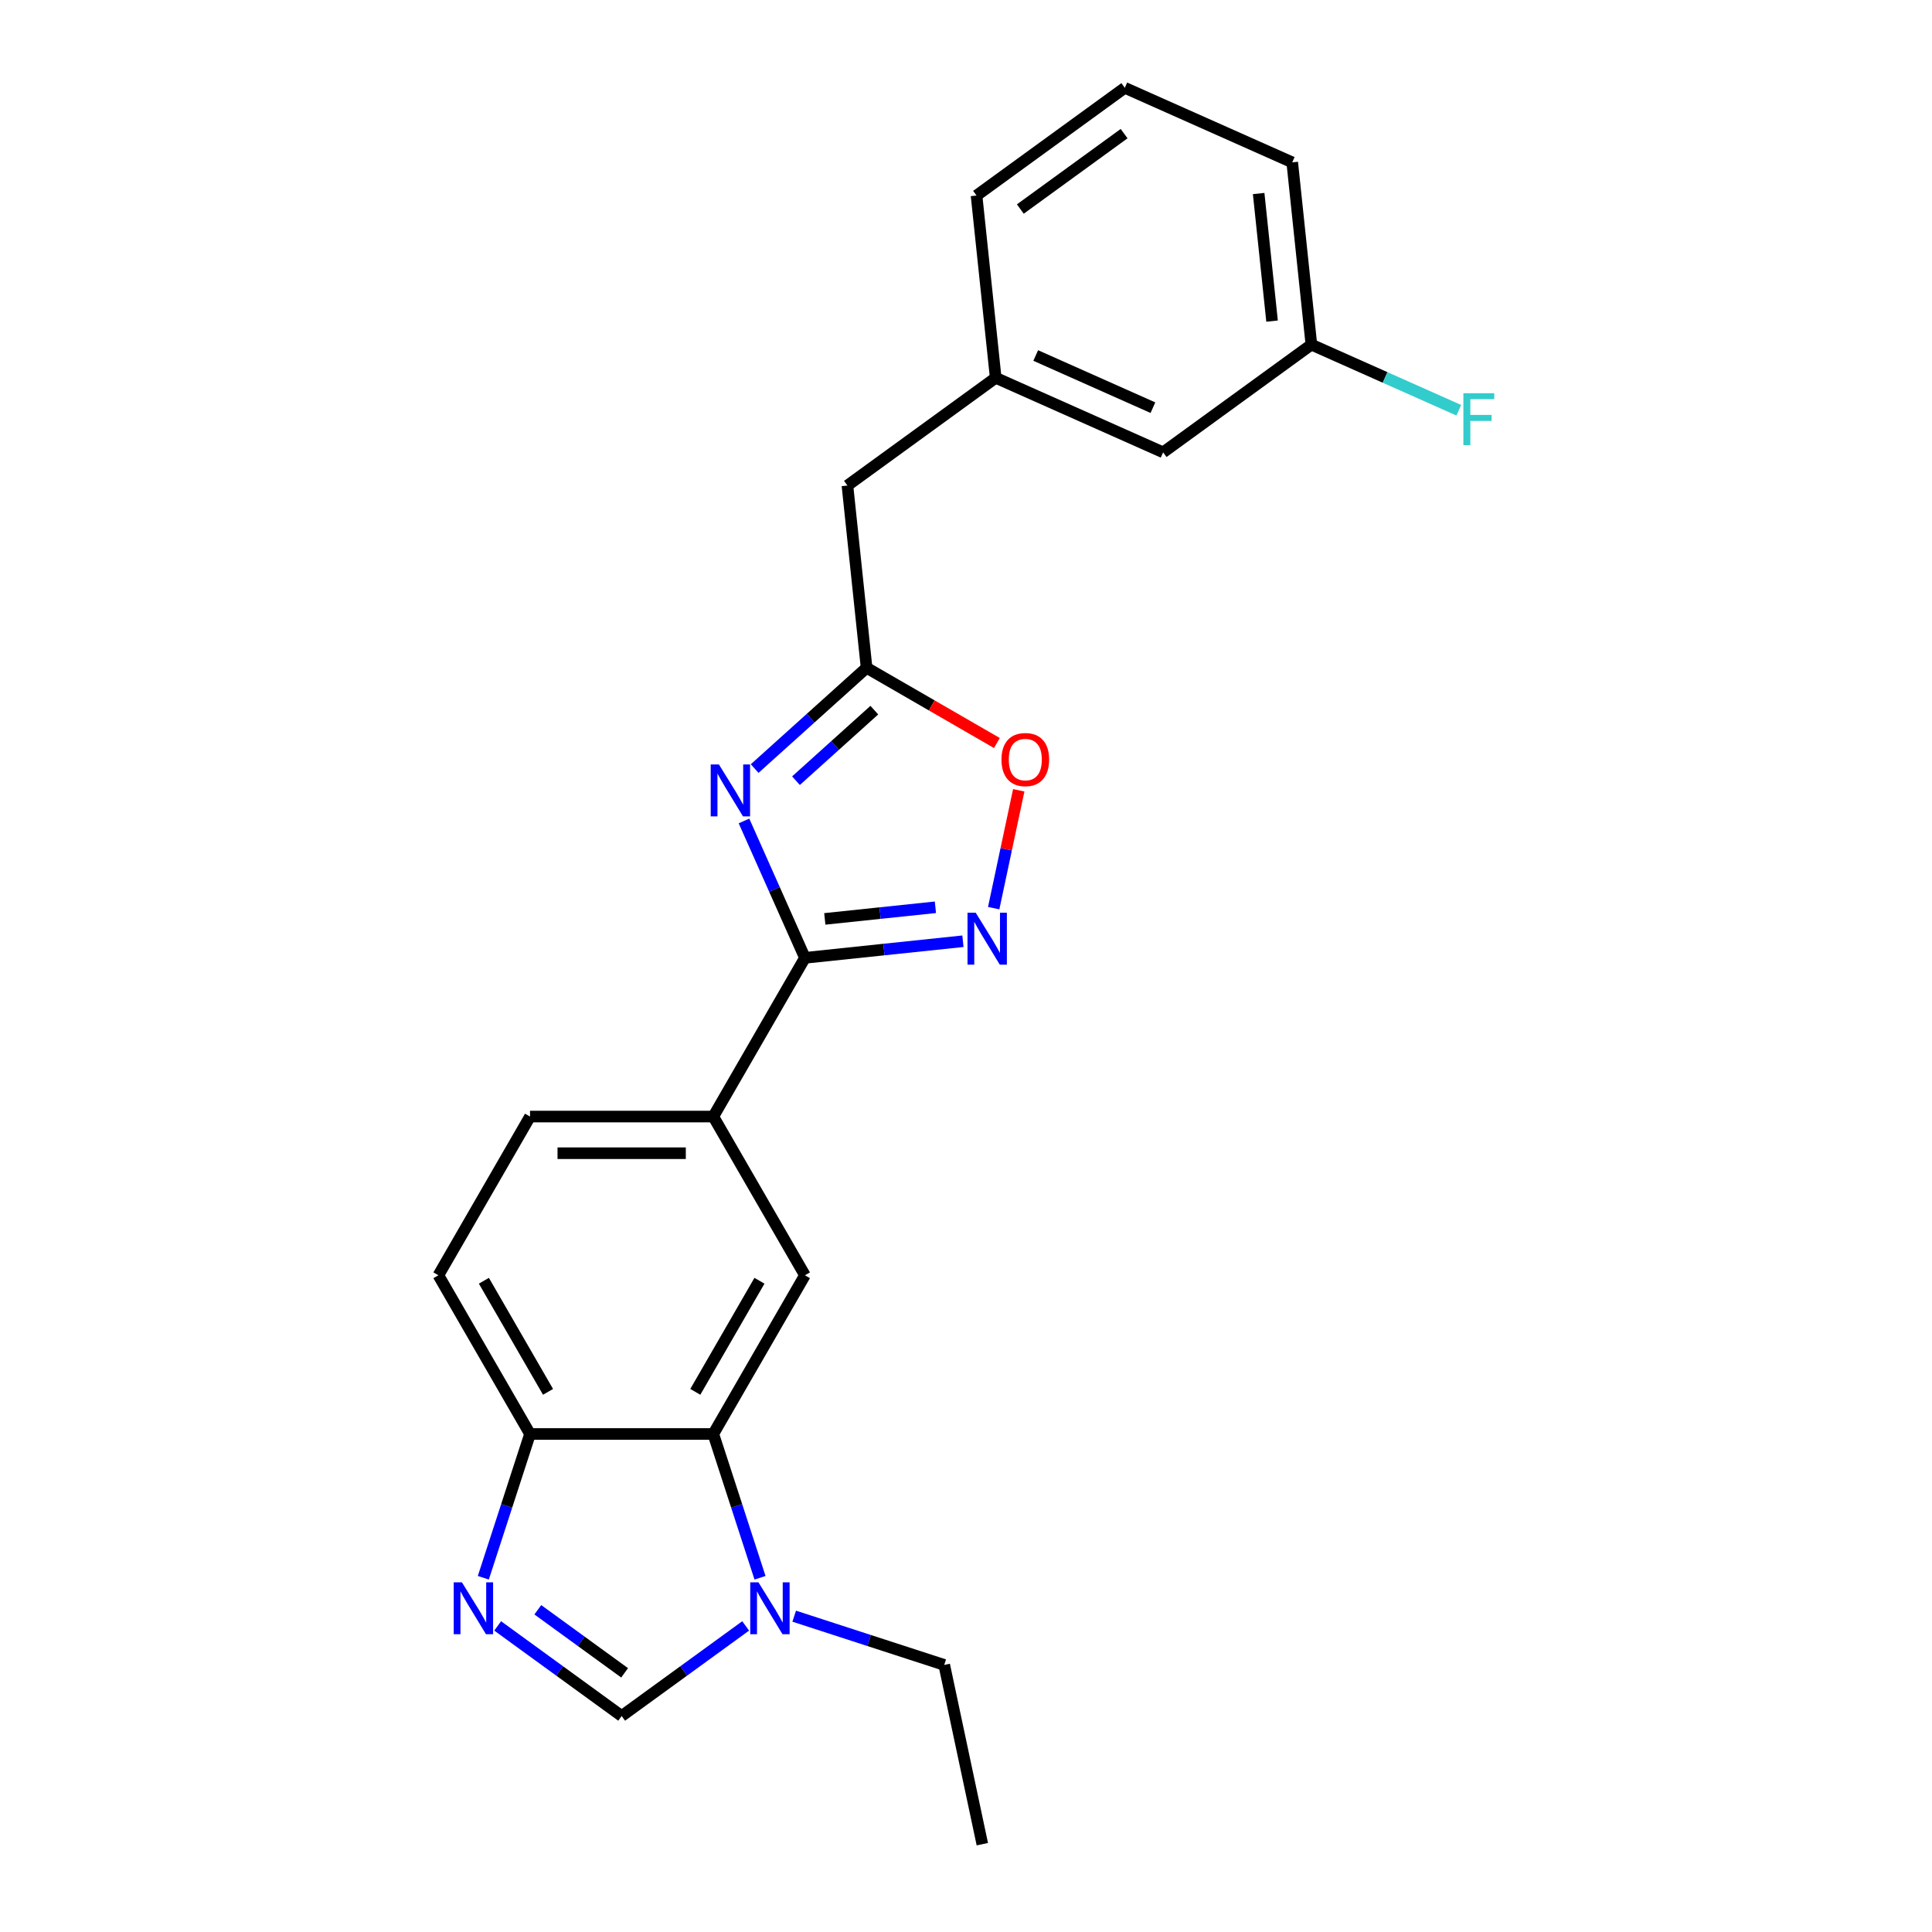 <?xml version='1.0' encoding='iso-8859-1'?>
<svg version='1.1' baseProfile='full'
              xmlns='http://www.w3.org/2000/svg'
                      xmlns:rdkit='http://www.rdkit.org/xml'
                      xmlns:xlink='http://www.w3.org/1999/xlink'
                  xml:space='preserve'
width='1000px' height='1000px' viewBox='0 0 1000 1000'>
<!-- END OF HEADER -->
<rect style='opacity:1.0;fill:#FFFFFF;stroke:none' width='1000' height='1000' x='0' y='0'> </rect>
<path class='bond-0' d='M 385.087,424.924 L 400.86,460.351' style='fill:none;fill-rule:evenodd;stroke:#0000FF;stroke-width:6px;stroke-linecap:butt;stroke-linejoin:miter;stroke-opacity:1' />
<path class='bond-0' d='M 400.86,460.351 L 416.633,495.778' style='fill:none;fill-rule:evenodd;stroke:#000000;stroke-width:6px;stroke-linecap:butt;stroke-linejoin:miter;stroke-opacity:1' />
<path class='bond-3' d='M 390.61,397.812 L 419.577,371.729' style='fill:none;fill-rule:evenodd;stroke:#0000FF;stroke-width:6px;stroke-linecap:butt;stroke-linejoin:miter;stroke-opacity:1' />
<path class='bond-3' d='M 419.577,371.729 L 448.545,345.647' style='fill:none;fill-rule:evenodd;stroke:#000000;stroke-width:6px;stroke-linecap:butt;stroke-linejoin:miter;stroke-opacity:1' />
<path class='bond-3' d='M 411.995,404.086 L 432.272,385.828' style='fill:none;fill-rule:evenodd;stroke:#0000FF;stroke-width:6px;stroke-linecap:butt;stroke-linejoin:miter;stroke-opacity:1' />
<path class='bond-3' d='M 432.272,385.828 L 452.549,367.571' style='fill:none;fill-rule:evenodd;stroke:#000000;stroke-width:6px;stroke-linecap:butt;stroke-linejoin:miter;stroke-opacity:1' />
<path class='bond-1' d='M 416.633,495.778 L 457.523,491.481' style='fill:none;fill-rule:evenodd;stroke:#000000;stroke-width:6px;stroke-linecap:butt;stroke-linejoin:miter;stroke-opacity:1' />
<path class='bond-1' d='M 457.523,491.481 L 498.413,487.183' style='fill:none;fill-rule:evenodd;stroke:#0000FF;stroke-width:6px;stroke-linecap:butt;stroke-linejoin:miter;stroke-opacity:1' />
<path class='bond-1' d='M 426.917,475.621 L 455.54,472.613' style='fill:none;fill-rule:evenodd;stroke:#000000;stroke-width:6px;stroke-linecap:butt;stroke-linejoin:miter;stroke-opacity:1' />
<path class='bond-1' d='M 455.54,472.613 L 484.163,469.604' style='fill:none;fill-rule:evenodd;stroke:#0000FF;stroke-width:6px;stroke-linecap:butt;stroke-linejoin:miter;stroke-opacity:1' />
<path class='bond-9' d='M 416.633,495.778 L 369.204,577.929' style='fill:none;fill-rule:evenodd;stroke:#000000;stroke-width:6px;stroke-linecap:butt;stroke-linejoin:miter;stroke-opacity:1' />
<path class='bond-23' d='M 514.332,470.059 L 520.816,439.552' style='fill:none;fill-rule:evenodd;stroke:#0000FF;stroke-width:6px;stroke-linecap:butt;stroke-linejoin:miter;stroke-opacity:1' />
<path class='bond-23' d='M 520.816,439.552 L 527.301,409.045' style='fill:none;fill-rule:evenodd;stroke:#FF0000;stroke-width:6px;stroke-linecap:butt;stroke-linejoin:miter;stroke-opacity:1' />
<path class='bond-2' d='M 250.166,816.643 L 262.255,779.436' style='fill:none;fill-rule:evenodd;stroke:#0000FF;stroke-width:6px;stroke-linecap:butt;stroke-linejoin:miter;stroke-opacity:1' />
<path class='bond-2' d='M 262.255,779.436 L 274.344,742.23' style='fill:none;fill-rule:evenodd;stroke:#000000;stroke-width:6px;stroke-linecap:butt;stroke-linejoin:miter;stroke-opacity:1' />
<path class='bond-26' d='M 257.591,841.571 L 289.682,864.887' style='fill:none;fill-rule:evenodd;stroke:#0000FF;stroke-width:6px;stroke-linecap:butt;stroke-linejoin:miter;stroke-opacity:1' />
<path class='bond-26' d='M 289.682,864.887 L 321.774,888.203' style='fill:none;fill-rule:evenodd;stroke:#000000;stroke-width:6px;stroke-linecap:butt;stroke-linejoin:miter;stroke-opacity:1' />
<path class='bond-26' d='M 278.37,833.217 L 300.834,849.538' style='fill:none;fill-rule:evenodd;stroke:#0000FF;stroke-width:6px;stroke-linecap:butt;stroke-linejoin:miter;stroke-opacity:1' />
<path class='bond-26' d='M 300.834,849.538 L 323.298,865.86' style='fill:none;fill-rule:evenodd;stroke:#000000;stroke-width:6px;stroke-linecap:butt;stroke-linejoin:miter;stroke-opacity:1' />
<path class='bond-7' d='M 448.545,345.647 L 482.268,365.117' style='fill:none;fill-rule:evenodd;stroke:#000000;stroke-width:6px;stroke-linecap:butt;stroke-linejoin:miter;stroke-opacity:1' />
<path class='bond-7' d='M 482.268,365.117 L 515.992,384.588' style='fill:none;fill-rule:evenodd;stroke:#FF0000;stroke-width:6px;stroke-linecap:butt;stroke-linejoin:miter;stroke-opacity:1' />
<path class='bond-12' d='M 448.545,345.647 L 438.629,251.308' style='fill:none;fill-rule:evenodd;stroke:#000000;stroke-width:6px;stroke-linecap:butt;stroke-linejoin:miter;stroke-opacity:1' />
<path class='bond-4' d='M 393.382,816.643 L 381.293,779.436' style='fill:none;fill-rule:evenodd;stroke:#0000FF;stroke-width:6px;stroke-linecap:butt;stroke-linejoin:miter;stroke-opacity:1' />
<path class='bond-4' d='M 381.293,779.436 L 369.204,742.23' style='fill:none;fill-rule:evenodd;stroke:#000000;stroke-width:6px;stroke-linecap:butt;stroke-linejoin:miter;stroke-opacity:1' />
<path class='bond-6' d='M 385.957,841.571 L 353.866,864.887' style='fill:none;fill-rule:evenodd;stroke:#0000FF;stroke-width:6px;stroke-linecap:butt;stroke-linejoin:miter;stroke-opacity:1' />
<path class='bond-6' d='M 353.866,864.887 L 321.774,888.203' style='fill:none;fill-rule:evenodd;stroke:#000000;stroke-width:6px;stroke-linecap:butt;stroke-linejoin:miter;stroke-opacity:1' />
<path class='bond-18' d='M 411.076,836.527 L 449.905,849.143' style='fill:none;fill-rule:evenodd;stroke:#0000FF;stroke-width:6px;stroke-linecap:butt;stroke-linejoin:miter;stroke-opacity:1' />
<path class='bond-18' d='M 449.905,849.143 L 488.733,861.759' style='fill:none;fill-rule:evenodd;stroke:#000000;stroke-width:6px;stroke-linecap:butt;stroke-linejoin:miter;stroke-opacity:1' />
<path class='bond-5' d='M 369.204,742.23 L 416.633,660.079' style='fill:none;fill-rule:evenodd;stroke:#000000;stroke-width:6px;stroke-linecap:butt;stroke-linejoin:miter;stroke-opacity:1' />
<path class='bond-5' d='M 359.888,720.421 L 393.089,662.916' style='fill:none;fill-rule:evenodd;stroke:#000000;stroke-width:6px;stroke-linecap:butt;stroke-linejoin:miter;stroke-opacity:1' />
<path class='bond-24' d='M 369.204,742.23 L 274.344,742.23' style='fill:none;fill-rule:evenodd;stroke:#000000;stroke-width:6px;stroke-linecap:butt;stroke-linejoin:miter;stroke-opacity:1' />
<path class='bond-8' d='M 416.633,660.079 L 369.204,577.929' style='fill:none;fill-rule:evenodd;stroke:#000000;stroke-width:6px;stroke-linecap:butt;stroke-linejoin:miter;stroke-opacity:1' />
<path class='bond-11' d='M 369.204,577.929 L 274.344,577.929' style='fill:none;fill-rule:evenodd;stroke:#000000;stroke-width:6px;stroke-linecap:butt;stroke-linejoin:miter;stroke-opacity:1' />
<path class='bond-11' d='M 354.975,596.901 L 288.573,596.901' style='fill:none;fill-rule:evenodd;stroke:#000000;stroke-width:6px;stroke-linecap:butt;stroke-linejoin:miter;stroke-opacity:1' />
<path class='bond-10' d='M 274.344,742.23 L 226.915,660.079' style='fill:none;fill-rule:evenodd;stroke:#000000;stroke-width:6px;stroke-linecap:butt;stroke-linejoin:miter;stroke-opacity:1' />
<path class='bond-10' d='M 283.66,720.421 L 250.459,662.916' style='fill:none;fill-rule:evenodd;stroke:#000000;stroke-width:6px;stroke-linecap:butt;stroke-linejoin:miter;stroke-opacity:1' />
<path class='bond-13' d='M 274.344,577.929 L 226.915,660.079' style='fill:none;fill-rule:evenodd;stroke:#000000;stroke-width:6px;stroke-linecap:butt;stroke-linejoin:miter;stroke-opacity:1' />
<path class='bond-14' d='M 438.629,251.308 L 515.372,195.551' style='fill:none;fill-rule:evenodd;stroke:#000000;stroke-width:6px;stroke-linecap:butt;stroke-linejoin:miter;stroke-opacity:1' />
<path class='bond-15' d='M 515.372,195.551 L 602.03,234.134' style='fill:none;fill-rule:evenodd;stroke:#000000;stroke-width:6px;stroke-linecap:butt;stroke-linejoin:miter;stroke-opacity:1' />
<path class='bond-15' d='M 536.087,184.007 L 596.748,211.015' style='fill:none;fill-rule:evenodd;stroke:#000000;stroke-width:6px;stroke-linecap:butt;stroke-linejoin:miter;stroke-opacity:1' />
<path class='bond-20' d='M 515.372,195.551 L 505.456,101.211' style='fill:none;fill-rule:evenodd;stroke:#000000;stroke-width:6px;stroke-linecap:butt;stroke-linejoin:miter;stroke-opacity:1' />
<path class='bond-16' d='M 602.03,234.134 L 678.772,178.377' style='fill:none;fill-rule:evenodd;stroke:#000000;stroke-width:6px;stroke-linecap:butt;stroke-linejoin:miter;stroke-opacity:1' />
<path class='bond-17' d='M 678.772,178.377 L 716.922,195.362' style='fill:none;fill-rule:evenodd;stroke:#000000;stroke-width:6px;stroke-linecap:butt;stroke-linejoin:miter;stroke-opacity:1' />
<path class='bond-17' d='M 716.922,195.362 L 755.072,212.347' style='fill:none;fill-rule:evenodd;stroke:#33CCCC;stroke-width:6px;stroke-linecap:butt;stroke-linejoin:miter;stroke-opacity:1' />
<path class='bond-25' d='M 678.772,178.377 L 668.857,84.037' style='fill:none;fill-rule:evenodd;stroke:#000000;stroke-width:6px;stroke-linecap:butt;stroke-linejoin:miter;stroke-opacity:1' />
<path class='bond-25' d='M 658.417,166.209 L 651.476,100.171' style='fill:none;fill-rule:evenodd;stroke:#000000;stroke-width:6px;stroke-linecap:butt;stroke-linejoin:miter;stroke-opacity:1' />
<path class='bond-22' d='M 488.733,861.759 L 508.455,954.545' style='fill:none;fill-rule:evenodd;stroke:#000000;stroke-width:6px;stroke-linecap:butt;stroke-linejoin:miter;stroke-opacity:1' />
<path class='bond-19' d='M 582.199,45.455 L 505.456,101.211' style='fill:none;fill-rule:evenodd;stroke:#000000;stroke-width:6px;stroke-linecap:butt;stroke-linejoin:miter;stroke-opacity:1' />
<path class='bond-19' d='M 581.839,69.167 L 528.119,108.196' style='fill:none;fill-rule:evenodd;stroke:#000000;stroke-width:6px;stroke-linecap:butt;stroke-linejoin:miter;stroke-opacity:1' />
<path class='bond-21' d='M 582.199,45.455 L 668.857,84.037' style='fill:none;fill-rule:evenodd;stroke:#000000;stroke-width:6px;stroke-linecap:butt;stroke-linejoin:miter;stroke-opacity:1' />
<path  class='atom-0' d='M 372.112 395.688
L 380.915 409.917
Q 381.788 411.321, 383.192 413.863
Q 384.596 416.405, 384.672 416.557
L 384.672 395.688
L 388.238 395.688
L 388.238 422.552
L 384.558 422.552
L 375.11 406.995
Q 374.009 405.174, 372.833 403.087
Q 371.695 401, 371.353 400.355
L 371.353 422.552
L 367.863 422.552
L 367.863 395.688
L 372.112 395.688
' fill='#0000FF'/>
<path  class='atom-2' d='M 505.034 472.431
L 513.837 486.66
Q 514.71 488.064, 516.114 490.606
Q 517.518 493.148, 517.594 493.3
L 517.594 472.431
L 521.16 472.431
L 521.16 499.295
L 517.48 499.295
L 508.032 483.738
Q 506.932 481.917, 505.755 479.83
Q 504.617 477.743, 504.276 477.098
L 504.276 499.295
L 500.785 499.295
L 500.785 472.431
L 505.034 472.431
' fill='#0000FF'/>
<path  class='atom-3' d='M 239.093 819.014
L 247.896 833.243
Q 248.769 834.647, 250.173 837.189
Q 251.577 839.731, 251.652 839.883
L 251.652 819.014
L 255.219 819.014
L 255.219 845.878
L 251.539 845.878
L 242.091 830.321
Q 240.99 828.5, 239.814 826.413
Q 238.676 824.326, 238.334 823.681
L 238.334 845.878
L 234.843 845.878
L 234.843 819.014
L 239.093 819.014
' fill='#0000FF'/>
<path  class='atom-5' d='M 392.578 819.014
L 401.381 833.243
Q 402.254 834.647, 403.658 837.189
Q 405.062 839.731, 405.138 839.883
L 405.138 819.014
L 408.705 819.014
L 408.705 845.878
L 405.024 845.878
L 395.576 830.321
Q 394.476 828.5, 393.299 826.413
Q 392.161 824.326, 391.82 823.681
L 391.82 845.878
L 388.329 845.878
L 388.329 819.014
L 392.578 819.014
' fill='#0000FF'/>
<path  class='atom-8' d='M 518.363 393.153
Q 518.363 386.702, 521.551 383.098
Q 524.738 379.493, 530.695 379.493
Q 536.652 379.493, 539.839 383.098
Q 543.027 386.702, 543.027 393.153
Q 543.027 399.679, 539.801 403.397
Q 536.576 407.078, 530.695 407.078
Q 524.776 407.078, 521.551 403.397
Q 518.363 399.717, 518.363 393.153
M 530.695 404.042
Q 534.793 404.042, 536.994 401.31
Q 539.232 398.541, 539.232 393.153
Q 539.232 387.878, 536.994 385.222
Q 534.793 382.528, 530.695 382.528
Q 526.597 382.528, 524.358 385.184
Q 522.158 387.84, 522.158 393.153
Q 522.158 398.579, 524.358 401.31
Q 526.597 404.042, 530.695 404.042
' fill='#FF0000'/>
<path  class='atom-18' d='M 757.443 203.527
L 773.418 203.527
L 773.418 206.601
L 761.048 206.601
L 761.048 214.759
L 772.052 214.759
L 772.052 217.87
L 761.048 217.87
L 761.048 230.391
L 757.443 230.391
L 757.443 203.527
' fill='#33CCCC'/>
</svg>
